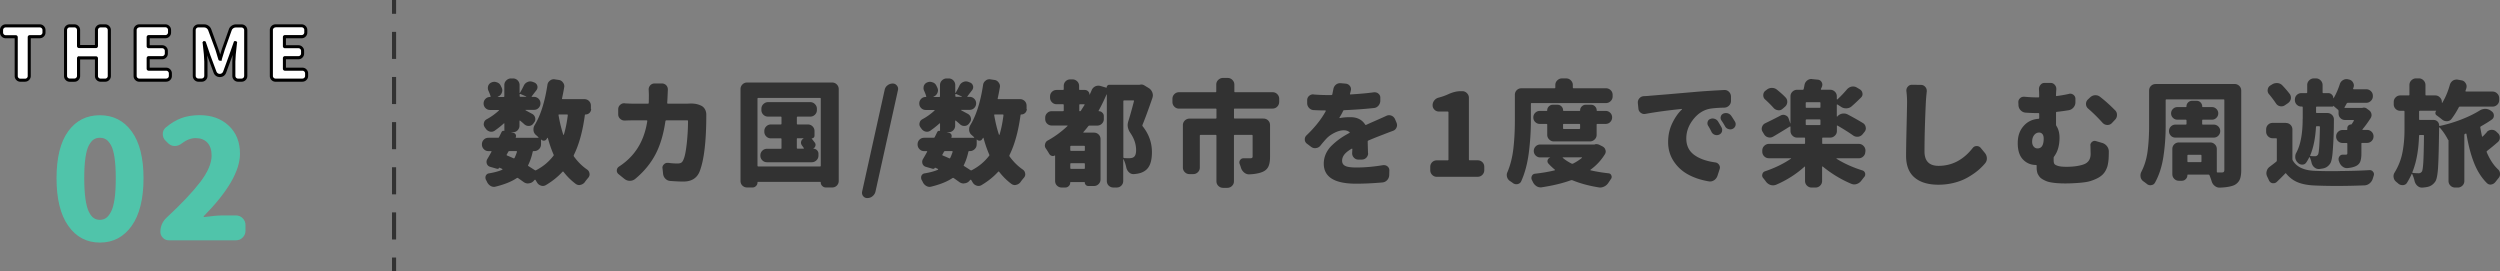 <svg id="_レイヤー_2" xmlns="http://www.w3.org/2000/svg" viewBox="0 0 608.09 66"><rect x="0" y="0" width="608.09" height="66" fill="#808080" stroke="none"/><defs><style>.cls-1{fill:#fff}.cls-2{fill:#323232}</style></defs><g id="svg"><g><g><path class="cls-2" d="M143.79 26.5c0 .36-.13.68-.38.94-.26.26-.57.4-.96.4-.11 0-.17.05-.19.16-.53 3.94-1.42 7.17-2.68 9.71-.05.13-.05.25.03.36.93 1.29 2 2.35 3.2 3.17.33.24.52.55.57.93.02.07.03.15.03.22 0 .31-.11.59-.33.85-.29.33-.57.67-.82 1.04-.27.36-.63.59-1.07.68-.11.04-.22.05-.33.05-.29 0-.57-.1-.85-.3-1.09-.82-2.07-1.79-2.93-2.9-.07-.11-.16-.12-.27-.03-1.13 1.24-2.47 2.31-4.02 3.23a1.356 1.356 0 01-1.2.14c-.42-.13-.75-.39-.98-.79-.11-.18-.22-.36-.33-.55-.07-.11-.16-.12-.27-.03l-.3.33c-.33.31-.72.47-1.18.49-.02.02-.05.03-.08.03-.42 0-.79-.13-1.12-.38-.4-.29-.84-.6-1.31-.93a.286.286 0 00-.33 0c-1.28.86-3 1.55-5.17 2.08-.13.04-.26.05-.38.05-.29 0-.57-.08-.85-.25-.38-.24-.67-.57-.85-1.01-.07-.15-.16-.3-.25-.46-.09-.22-.13-.44-.11-.66.02-.22.1-.41.26-.59.15-.17.35-.28.59-.31 1.31-.22 2.39-.51 3.23-.88.04-.02.05-.05.05-.1s-.02-.08-.05-.1c-.04-.02-.13-.06-.29-.14-.16-.07-.28-.13-.37-.16-.04-.02-.06 0-.08.03-.13.22-.32.29-.57.22l-1.61-.46c-.4-.11-.67-.36-.82-.74a1.59 1.59 0 01-.08-.46c0-.22.05-.43.16-.63.38-.64.73-1.25 1.04-1.83.02-.04.02-.07 0-.11-.02-.04-.05-.05-.11-.05h-.6c-.46 0-.84-.16-1.15-.48-.31-.32-.46-.7-.46-1.13v-.03c0-.46.15-.84.46-1.15s.69-.46 1.15-.46h2.3c.13 0 .22-.06.27-.19.2-.38.39-.77.57-1.15.13-.29.35-.4.66-.33.04 0 .05-.02.05-.05v-1.72s-.02-.06-.05-.08c-.04-.02-.06 0-.08.03-.71.64-1.46 1.23-2.24 1.78-.26.16-.52.25-.79.25-.13 0-.26-.02-.38-.05-.42-.11-.76-.36-1.01-.74-.07-.09-.15-.19-.22-.3-.16-.24-.25-.48-.25-.74 0-.11.02-.22.05-.33.07-.38.29-.67.66-.88 1.08-.58 2.07-1.29 2.98-2.13.02-.02.02-.05.01-.08 0-.04-.03-.05-.07-.05h-2.08c-.44 0-.81-.15-1.12-.46-.31-.31-.46-.68-.46-1.12s.15-.81.45-1.12c.3-.31.67-.46 1.11-.46.05 0 .1-.02.12-.05.03-.04.03-.08.01-.14-.13-.42-.3-.87-.52-1.34-.09-.2-.14-.41-.14-.63 0-.18.03-.36.08-.55.15-.38.41-.66.79-.82.24-.11.47-.16.71-.16.18 0 .37.04.57.11.44.13.76.39.96.79.09.18.18.36.27.55.09.22.14.43.14.63s-.05.41-.14.63c-.18.42-.49.72-.93.9-.04.02-.05.04-.04.05 0 .02.02.03.04.03h1.37c.13 0 .19-.06.19-.19v-2.71c0-.44.16-.82.48-1.13s.7-.48 1.13-.48h.49c.46 0 .84.16 1.15.48.31.32.46.7.46 1.13v1.86s.02.05.05.05.05 0 .05-.03c.31-.53.62-1.11.93-1.75.2-.42.51-.71.93-.88.2-.09.41-.14.63-.14.2 0 .4.04.6.11l.41.16c.36.15.6.41.71.79.04.11.05.22.05.33 0 .26-.08.5-.25.74-.57.73-.95 1.23-1.15 1.5-.04.02-.05.05-.03.08.02.04.05.05.08.05h.49c.44 0 .81.16 1.12.46.31.31.46.68.46 1.12s-.16.81-.46 1.12-.68.46-1.12.46h-2.02s-.03.01-.04.04c0 .03 0 .05.01.07.58.31 1.14.61 1.67.9.36.22.59.54.68.96.02.11.03.21.03.3 0 .31-.11.59-.33.85l-.16.22c-.26.35-.6.54-1.04.57h-.14c-.36 0-.69-.13-.98-.38-.29-.27-.64-.57-1.04-.9a.142.142 0 00-.11-.01c-.04 0-.05.04-.05.1v1.12c0 .44-.16.82-.46 1.13-.31.32-.69.48-1.15.48h-.41s-.03 0-.03.01c0 0 0 .01.03.01l.57.14c.25.05.43.19.53.41.1.22.1.44.01.66-.04.07-.02.11.05.11h5.41s.06-.02.08-.05c.02-.04 0-.06-.03-.08-.2-.2-.41-.39-.63-.57-.33-.29-.52-.67-.57-1.12v-.25c0-.35.09-.67.27-.98 1.44-2.35 2.48-5.61 3.12-9.79.05-.44.26-.79.63-1.07.27-.22.58-.33.93-.33.07 0 .15 0 .25.03l.93.14c.44.05.78.26 1.04.63.22.27.33.57.33.9 0 .09 0 .18-.03.27-.16.97-.34 1.86-.52 2.68-.04.13.02.19.16.19h5.25c.46 0 .84.16 1.15.46.31.31.46.69.46 1.15v.79zm-19.85 10.25c-.15 0-.25.05-.3.16l-.38.68c-.05.11-.02.19.11.25.46.18.97.4 1.53.66.11.05.2.02.27-.11.22-.46.41-.94.57-1.45.02-.05 0-.1-.03-.14-.04-.04-.08-.05-.14-.05h-1.64zm2.65-13.89s-.08-.01-.12.01c-.05.03-.07.06-.07.1v.38c0 .13.07.19.22.19h1.34s.05 0 .05-.03 0-.04-.03-.05l-1.39-.6zm5 12.28c0 .44-.16.82-.48 1.13s-.7.48-1.13.48h-.16c-.15 0-.23.06-.25.19-.26 1.19-.62 2.25-1.09 3.2-.07.13-.05.22.08.27.38.24.89.57 1.53.98.11.07.22.07.33 0 1.66-.86 3.05-2.01 4.18-3.47.09-.09.11-.2.05-.33-.53-1.2-.99-2.54-1.39-4.02 0-.04-.02-.05-.05-.05s-.06 0-.08.03c-.07.11-.15.22-.22.33a.71.71 0 01-.57.33.792.792 0 01-.66-.25c-.02-.02-.04-.02-.05-.01-.02 0-.03.03-.03.07v1.12zm6.51-7.11c.02-.13-.05-.19-.19-.19h-1.89c-.13 0-.18.06-.16.19.29 1.7.67 3.27 1.15 4.73.02.04.04.05.07.05s.05-.02.07-.05c.42-1.39.74-2.96.96-4.73zm29.43-2.82c.18-.02.36-.03.55-.03.93 0 1.75.17 2.46.52.42.2.74.51.96.93.2.38.3.8.3 1.26 0 6.49-.55 11.11-1.64 13.86-.66 1.6-1.97 2.41-3.94 2.41-.91 0-1.95-.05-3.12-.14-.47-.02-.88-.19-1.22-.52-.34-.33-.53-.73-.59-1.2l-.14-1.34a.393.393 0 01-.03-.14c0-.33.13-.61.38-.85.24-.24.52-.36.85-.36h.19c.84.11 1.58.16 2.21.16.46 0 .79-.08 1-.23.21-.15.39-.42.53-.81.31-.69.56-1.98.77-3.87.2-1.89.3-3.68.3-5.37 0-.15-.06-.22-.19-.22h-5.06c-.13 0-.21.07-.25.22-.46 3.19-1.27 5.9-2.45 8.12-1.18 2.22-2.83 4.21-4.96 5.96-.36.27-.77.41-1.23.41h-.03c-.47 0-.9-.16-1.29-.46l-1.42-1.15c-.29-.24-.44-.52-.44-.85 0-.44.18-.77.55-1.01 1.08-.71 2-1.47 2.76-2.27 2.19-2.26 3.55-5.18 4.1-8.75.02-.15-.05-.22-.19-.22h-2.95c-.77 0-1.54.02-2.32.05h-.08c-.4 0-.76-.15-1.07-.44-.31-.29-.46-.66-.46-1.09v-1.18c0-.44.15-.8.46-1.09.29-.27.63-.41 1.01-.41.04 0 .07 0 .11.03.89.05 1.68.08 2.35.08h3.28c.15 0 .22-.07.22-.22.02-.44.03-1.1.03-2l-.05-1.26c0-.36.13-.69.38-.98.29-.31.65-.46 1.07-.46h1.75c.44 0 .8.16 1.09.46.25.29.38.63.38 1.01l-.05 1.15c-.04.95-.07 1.64-.11 2.08 0 .15.06.22.19.22h4.29c.22 0 .46 0 .74-.03zm12.59-3.53c0-.44.15-.82.46-1.13.31-.32.69-.48 1.15-.48h20.67c.46 0 .84.16 1.15.48.31.32.46.7.46 1.13v22.31c0 .46-.16.84-.46 1.15-.31.31-.69.46-1.15.46h-1.53c-.33 0-.62-.12-.86-.36a1.13 1.13 0 01-.37-.85c0-.11-.05-.16-.14-.16h-15.09c-.11 0-.16.05-.16.16 0 .33-.12.61-.36.85s-.52.36-.85.36h-1.31c-.46 0-.84-.16-1.15-.46s-.46-.69-.46-1.15V21.68zm4.13 18.59c0 .15.07.22.22.22h14.98c.13 0 .19-.07.19-.22V24.01c0-.13-.06-.19-.19-.19h-14.98c-.15 0-.22.06-.22.19v16.27zm13.56-4.16s-.02 0-.01.03c0 .02.02.03.04.03.35 0 .64.12.88.36s.36.53.36.88v.44c0 .44-.16.82-.48 1.13s-.7.48-1.13.48h-10.91c-.46 0-.84-.16-1.15-.48-.31-.32-.46-.7-.46-1.13v-.05c0-.44.15-.82.46-1.13.31-.32.69-.48 1.15-.48h3.34c.13 0 .19-.06.19-.19v-2.16c0-.13-.06-.19-.19-.19h-2.38c-.46 0-.84-.16-1.15-.48-.31-.32-.46-.7-.46-1.13v-.16c0-.44.15-.82.46-1.13.31-.32.69-.48 1.15-.48h2.38c.13 0 .19-.06.19-.19v-1.5c0-.15-.06-.22-.19-.22h-3.09c-.44 0-.82-.15-1.13-.46-.32-.31-.48-.69-.48-1.15v-.3c0-.44.16-.82.48-1.13s.7-.48 1.13-.48h10.28c.44 0 .82.16 1.13.48.32.32.48.7.48 1.13v.3c0 .46-.16.84-.48 1.15-.32.31-.7.46-1.13.46h-3.04c-.15 0-.22.07-.22.22v1.5c0 .13.07.19.22.19h2.46c.46 0 .84.16 1.15.48.31.32.46.7.46 1.13v1.09c0 .2-.06.36-.19.49s-.28.19-.46.19c-.02 0-.03 0-.04.03 0 .02 0 .03.01.03.29.38.54.7.74.96.18.24.24.5.16.79-.07.29-.25.52-.52.68zm-3.77-2.49c-.15 0-.22.06-.22.19v2.16c0 .13.07.19.22.19h1.37c.05 0 .09-.02.11-.05.02-.04.02-.07 0-.11-.15-.2-.29-.4-.44-.6-.16-.22-.25-.45-.25-.68 0-.09 0-.18.03-.27.07-.33.26-.57.57-.74.02-.02.02-.05 0-.08h-1.39zm16.91 14.56c-.4 0-.74-.16-1.01-.49-.18-.24-.27-.5-.27-.79 0-.09 0-.19.03-.3l5.47-24.69c.09-.47.32-.86.7-1.15.37-.29.8-.44 1.27-.44.42 0 .76.16 1.01.49.2.24.3.5.3.79 0 .09 0 .19-.03.3l-5.47 24.69c-.11.46-.35.83-.71 1.13-.36.3-.78.45-1.26.45h-.03zm38.81-21.68c0 .36-.13.68-.38.94-.26.26-.57.4-.96.4-.11 0-.17.05-.19.16-.53 3.94-1.42 7.17-2.68 9.71-.05.13-.05.25.03.36.93 1.29 2 2.35 3.2 3.17.33.24.52.55.57.93.02.07.03.15.03.22 0 .31-.11.59-.33.85-.29.33-.57.67-.82 1.04-.27.36-.63.59-1.07.68-.11.04-.22.05-.33.05-.29 0-.57-.1-.85-.3-1.09-.82-2.07-1.79-2.93-2.9-.07-.11-.16-.12-.27-.03-1.13 1.24-2.47 2.31-4.02 3.23a1.356 1.356 0 01-1.2.14c-.42-.13-.75-.39-.98-.79-.11-.18-.22-.36-.33-.55-.07-.11-.16-.12-.27-.03l-.3.33c-.33.31-.72.47-1.18.49-.02.02-.05.03-.08.03-.42 0-.79-.13-1.12-.38-.4-.29-.84-.6-1.31-.93a.286.286 0 00-.33 0c-1.28.86-3 1.55-5.17 2.08-.13.04-.26.05-.38.05-.29 0-.57-.08-.85-.25-.38-.24-.67-.57-.85-1.01-.07-.15-.16-.3-.25-.46-.09-.22-.13-.44-.11-.66.02-.22.1-.41.26-.59.15-.17.35-.28.59-.31 1.31-.22 2.39-.51 3.23-.88.04-.02.05-.05.05-.1s-.02-.08-.05-.1c-.04-.02-.13-.06-.29-.14-.16-.07-.28-.13-.37-.16-.04-.02-.06 0-.08.03-.13.22-.32.29-.57.22l-1.61-.46c-.4-.11-.67-.36-.82-.74a1.59 1.59 0 01-.08-.46c0-.22.05-.43.16-.63.38-.64.73-1.25 1.04-1.83.02-.04.02-.07 0-.11-.02-.04-.05-.05-.11-.05h-.6c-.46 0-.84-.16-1.15-.48-.31-.32-.46-.7-.46-1.13v-.03c0-.46.15-.84.46-1.15s.69-.46 1.15-.46h2.3c.13 0 .22-.06.27-.19.2-.38.39-.77.57-1.15.13-.29.35-.4.66-.33.04 0 .05-.02.05-.05v-1.72s-.02-.06-.05-.08c-.04-.02-.06 0-.08.03-.71.64-1.46 1.23-2.24 1.78-.26.16-.52.25-.79.25-.13 0-.26-.02-.38-.05-.42-.11-.76-.36-1.01-.74-.07-.09-.15-.19-.22-.3-.16-.24-.25-.48-.25-.74 0-.11.02-.22.05-.33.07-.38.29-.67.66-.88 1.08-.58 2.07-1.29 2.98-2.13.02-.02.02-.05.01-.08 0-.04-.03-.05-.07-.05h-2.08c-.44 0-.81-.15-1.12-.46-.31-.31-.46-.68-.46-1.12s.15-.81.45-1.12c.3-.31.67-.46 1.11-.46.05 0 .1-.02.12-.05.03-.04.03-.08.01-.14-.13-.42-.3-.87-.52-1.34-.09-.2-.14-.41-.14-.63 0-.18.03-.36.08-.55.15-.38.41-.66.79-.82.24-.11.47-.16.71-.16.18 0 .37.04.57.11.44.13.76.39.96.79.09.18.18.36.27.55.09.22.14.43.14.63s-.05.41-.14.63c-.18.42-.49.72-.93.9-.04.02-.05.04-.04.05 0 .02.02.03.04.03h1.37c.13 0 .19-.06.19-.19v-2.71c0-.44.16-.82.48-1.13s.7-.48 1.13-.48h.49c.46 0 .84.16 1.15.48.31.32.46.7.46 1.13v1.86s.02.05.05.05.05 0 .05-.03c.31-.53.62-1.11.93-1.75.2-.42.51-.71.93-.88.2-.09.41-.14.63-.14.2 0 .4.04.6.11l.41.16c.36.15.6.41.71.79.04.11.05.22.05.33 0 .26-.08.5-.25.74-.57.73-.95 1.23-1.15 1.5-.04.02-.05.05-.03.08.02.04.05.05.08.05h.49c.44 0 .81.16 1.12.46.31.31.46.68.46 1.12s-.16.81-.46 1.12-.68.46-1.12.46h-2.02s-.03.01-.04.04c0 .03 0 .05.01.07.58.31 1.14.61 1.67.9.36.22.59.54.68.96.02.11.03.21.03.3 0 .31-.11.59-.33.85l-.16.22c-.26.35-.6.54-1.04.57h-.14c-.36 0-.69-.13-.98-.38-.29-.27-.64-.57-1.04-.9a.142.142 0 00-.11-.01c-.04 0-.05.04-.05.1v1.12c0 .44-.16.82-.46 1.13-.31.32-.69.48-1.15.48h-.41s-.03 0-.03.01c0 0 0 .01.03.01l.57.14c.25.05.43.19.53.41.1.22.1.44.01.66-.04.07-.02.11.05.11h5.41s.06-.02.08-.05c.02-.04 0-.06-.03-.08-.2-.2-.41-.39-.63-.57-.33-.29-.52-.67-.57-1.12v-.25c0-.35.09-.67.27-.98 1.44-2.35 2.48-5.61 3.12-9.79.05-.44.26-.79.63-1.07.27-.22.58-.33.93-.33.07 0 .15 0 .25.03l.93.14c.44.05.78.26 1.04.63.22.27.33.57.33.9 0 .09 0 .18-.03.27-.16.97-.34 1.86-.52 2.68-.04.13.02.19.16.19h5.25c.46 0 .84.16 1.15.46.31.31.46.69.46 1.15v.79zm-19.85 10.25c-.15 0-.25.05-.3.16l-.38.68c-.05.11-.02.19.11.25.46.18.97.4 1.53.66.11.05.2.02.27-.11.22-.46.41-.94.57-1.45.02-.05 0-.1-.03-.14-.04-.04-.08-.05-.14-.05h-1.64zm2.65-13.89s-.08-.01-.12.01c-.05.03-.07.06-.07.1v.38c0 .13.07.19.22.19h1.34s.05 0 .05-.03 0-.04-.03-.05l-1.39-.6zm5 12.28c0 .44-.16.82-.48 1.13s-.7.48-1.13.48h-.16c-.15 0-.23.06-.25.19-.26 1.19-.62 2.25-1.09 3.2-.07.13-.05.22.08.27.38.24.89.57 1.53.98.11.07.22.07.33 0 1.66-.86 3.05-2.01 4.18-3.47.09-.09.11-.2.05-.33-.53-1.2-.99-2.54-1.39-4.02 0-.04-.02-.05-.05-.05s-.06 0-.08.03c-.07.11-.15.22-.22.33a.71.71 0 01-.57.33.792.792 0 01-.66-.25c-.02-.02-.04-.02-.05-.01-.02 0-.03.03-.03.07v1.12zm6.51-7.11c.02-.13-.05-.19-.19-.19h-1.89c-.13 0-.18.06-.16.19.29 1.7.67 3.27 1.15 4.73.02.04.04.05.07.05s.05-.02.07-.05c.42-1.39.74-2.96.96-4.73zm33.26-7.44c.11-.02.21-.03.3-.03.24 0 .46.06.68.19l1.12.68c.4.26.68.6.85 1.04.09.24.14.47.14.71 0 .2-.04.41-.11.63-.88 2.57-1.68 4.76-2.41 6.56-.05.13-.04.25.05.36 1.49 1.88 2.24 3.96 2.24 6.26s-.55 3.75-1.64 4.51c-.55.4-1.23.66-2.05.77-.22.04-.46.06-.71.08h-.11c-.4 0-.76-.15-1.07-.44-.33-.31-.55-.7-.66-1.18-.16-.75-.38-1.4-.66-1.97 0-.02-.01-.03-.04-.03s-.04.02-.04.05V44c0 .46-.16.84-.46 1.15-.31.31-.69.46-1.15.46h-.77c-.46 0-.84-.16-1.15-.46s-.46-.69-.46-1.15V23s-.01-.03-.04-.03-.04 0-.04.03c-.64 1.48-1.28 2.78-1.91 3.91-.02.04-.02.07 0 .1s.04.04.05.04c.33 0 .61.12.85.36s.36.52.36.85v.68c0 .46-.16.84-.48 1.15-.32.31-.7.46-1.13.46h-1.86c-.13 0-.24.05-.33.16-.33.44-.71.9-1.15 1.39-.04.04-.05.07-.03.11.02.04.05.05.08.05h2.49c.46 0 .84.16 1.15.46.31.31.46.69.46 1.15v9.76c0 .44-.16.82-.46 1.13-.31.32-.69.48-1.15.48h-1.37c-.24 0-.44-.08-.6-.25s-.25-.36-.25-.6c0-.07-.04-.11-.11-.11h-3.28c-.11 0-.16.05-.16.16 0 .33-.12.61-.36.83-.24.23-.52.34-.85.34h-.85c-.46 0-.84-.16-1.15-.46s-.46-.69-.46-1.15v-6.12c0-.07-.04-.09-.11-.05a.82.82 0 01-.7.08c-.25-.07-.44-.22-.59-.44-.24-.42-.51-.86-.82-1.31-.18-.24-.27-.49-.27-.77 0-.11.02-.22.05-.33.09-.42.32-.72.68-.9 1.71-.95 3.3-2.11 4.76-3.5.04-.02.05-.05.03-.08a.082.082 0 00-.08-.05h-3.75c-.46 0-.84-.15-1.15-.46-.31-.31-.46-.69-.46-1.15v-.27c0-.44.15-.82.46-1.13.31-.32.69-.48 1.15-.48h2.68c.15 0 .22-.06.22-.19v-1.31c0-.13-.07-.19-.22-.19h-1.5c-.46 0-.84-.16-1.15-.48-.31-.32-.46-.7-.46-1.13v-.25c0-.46.15-.84.46-1.15s.69-.46 1.15-.46h1.5c.15 0 .22-.07.22-.22v-.74c0-.46.15-.84.46-1.15s.69-.46 1.15-.46h.52c.44 0 .82.16 1.13.46.32.31.48.69.48 1.15v.74c0 .15.06.22.19.22h1.18c.33 0 .6.11.82.33s.33.49.33.82c.04.02.05.02.05 0 .16-.35.32-.69.46-1.04.16-.42.45-.74.85-.96.25-.13.52-.19.79-.19.15 0 .3.02.46.05l1.5.44c.05 0 .08-.03.08-.08 0-.16.06-.31.18-.44s.27-.19.45-.19h7.33c.05 0 .1 0 .14-.03zM263.69 36.7c.13 0 .19-.07.19-.22v-.82c0-.13-.06-.19-.19-.19h-3.14c-.15 0-.22.06-.22.19v.82c0 .15.07.22.22.22h3.14zm-3.36 4.18c0 .13.07.19.22.19h3.14c.13 0 .19-.06.19-.19v-.96c0-.15-.06-.22-.19-.22h-3.14c-.15 0-.22.07-.22.22v.96zm2.19-13.97c0 .09.05.14.15.14s.18-.04.23-.11c.38-.6.68-1.08.9-1.42.02-.04.02-.07 0-.11a.082.082 0 00-.08-.05h-1.01c-.13 0-.19.06-.19.19v1.37zm10.94-2.49c-.15 0-.22.07-.22.22v13.59c0 .13.07.2.22.22.29.02.67.03 1.15.03s.83-.07 1.07-.22c.44-.24.66-.82.66-1.75 0-1.42-.46-2.81-1.39-4.16-.44-.64-.66-1.28-.66-1.91 0-.29.05-.58.14-.88.44-1.4.9-3.05 1.39-4.95.02-.04.01-.08-.01-.12a.13.13 0 00-.12-.07h-2.21zm37.68.38c0 .44-.16.82-.46 1.13-.31.32-.69.48-1.15.48h-9.19c-.13 0-.19.06-.19.19v2.02c0 .15.06.22.19.22h6.97c.46 0 .84.16 1.15.46.31.31.46.69.46 1.15v7.68c0 .97-.12 1.74-.37 2.31s-.68 1.01-1.3 1.3c-.31.15-.65.26-1.03.36-.37.09-.75.16-1.12.21-.37.05-.79.08-1.24.1h-.08c-.42 0-.8-.15-1.15-.44-.36-.29-.62-.67-.77-1.12-.09-.31-.2-.63-.33-.96-.05-.13-.08-.25-.08-.38 0-.2.06-.39.19-.57.2-.29.47-.44.82-.44h1.59c.24 0 .4-.03.49-.1.09-.06.14-.18.14-.34v-5.03c0-.15-.07-.22-.22-.22h-4.13c-.13 0-.19.07-.19.22v11.05c0 .46-.16.84-.48 1.15-.32.31-.7.46-1.13.46h-1.04c-.44 0-.82-.16-1.13-.46-.32-.31-.48-.69-.48-1.15V33.03c0-.15-.06-.22-.19-.22h-3.66c-.13 0-.19.07-.19.22v7.71c0 .46-.16.84-.48 1.15-.32.31-.7.46-1.13.46h-.9c-.44 0-.82-.15-1.13-.46-.32-.31-.48-.69-.48-1.15V30.46c0-.46.16-.84.48-1.15.32-.31.7-.46 1.13-.46h6.37c.13 0 .19-.07.19-.22v-2.02c0-.13-.06-.19-.19-.19h-8.91c-.46 0-.84-.16-1.15-.48-.31-.32-.46-.7-.46-1.13v-.77c0-.44.15-.82.46-1.13.31-.32.69-.48 1.15-.48h8.86c.13 0 .19-.06.19-.19v-1.67c0-.44.16-.82.48-1.13s.7-.48 1.13-.48h1.18c.44 0 .82.16 1.13.48.32.32.48.7.48 1.13v1.67c0 .13.06.19.19.19h9.11c.46 0 .84.16 1.15.48.31.32.46.7.46 1.13v.77zm21.64 12.47c0 .42-.15.78-.44 1.09-.31.31-.69.46-1.15.46h-.77c-.44 0-.8-.15-1.09-.46-.29-.29-.44-.65-.44-1.07v-.08c.02-.31.04-.63.05-.96 0-.04-.02-.06-.05-.08a.108.108 0 00-.11 0c-.82.47-1.41.94-1.78 1.41-.36.46-.55.97-.55 1.52 0 .58.25 1 .77 1.26.51.26 1.41.38 2.71.38 2.06 0 4.22-.19 6.48-.57h.25c.31 0 .58.1.82.3.33.27.48.61.46 1.01l-.03 1.12c-.02.47-.19.88-.51 1.22-.32.34-.71.52-1.16.56-2.28.2-4.41.3-6.4.3-5.23 0-7.85-1.62-7.85-4.87 0-.84.17-1.64.52-2.41.35-.77.84-1.45 1.48-2.06.64-.61 1.29-1.15 1.94-1.61s1.41-.92 2.27-1.38c.13-.05.14-.13.03-.22-.36-.29-.82-.44-1.37-.44-.67 0-1.39.19-2.16.56-.77.37-1.4.81-1.91 1.3-.47.49-1.01 1.11-1.61 1.86-.27.35-.63.55-1.07.6-.07.02-.16.03-.25.03-.35 0-.67-.11-.96-.33l-.98-.74c-.35-.25-.53-.59-.55-1.01v-.08c0-.38.15-.71.44-.98 2.02-1.93 3.57-3.88 4.65-5.85.02-.04.02-.08 0-.12-.02-.05-.05-.07-.11-.07-.91 0-1.85-.03-2.82-.08-.44-.02-.81-.2-1.12-.53-.31-.34-.46-.73-.46-1.19v-.66c0-.44.15-.79.46-1.07.29-.25.62-.38.98-.38.04 0 .08 0 .14.03 1.15.09 2.28.14 3.39.14h.88c.15 0 .24-.06.27-.19.09-.42.17-.83.25-1.23.07-.44.27-.8.6-1.09.31-.25.66-.38 1.04-.38h.14l1.2.11c.44.04.78.23 1.04.57a1.246 1.246 0 01.22 1.13c-.05.26-.12.51-.19.77-.02.04-.01.08.01.12.03.05.07.06.12.04 2.19-.13 4.08-.3 5.69-.52h.19c.35 0 .65.11.9.33.33.27.48.62.46 1.04v.66c0 .47-.16.88-.46 1.23-.31.35-.69.54-1.15.57-2.26.24-4.64.41-7.14.52-.15 0-.25.06-.3.19-.27.58-.57 1.11-.88 1.59-.02.04-.01.07.01.1s.06.04.1.04c.69-.15 1.54-.22 2.54-.22 1.62 0 2.82.59 3.58 1.78.07.11.17.14.3.08.38-.18.88-.41 1.5-.68.62-.27 1.05-.46 1.29-.57.67-.29 1.37-.6 2.08-.93.22-.11.44-.16.66-.16.18 0 .37.04.57.11.4.16.69.45.88.85l.38.9c.07.18.11.37.11.57s-.05.4-.14.6c-.18.38-.47.65-.88.79-.75.27-1.5.56-2.24.85-1.22.46-2.45.95-3.69 1.48-.13.05-.19.16-.19.3l.08 2.84zm16.72 5.74c-.46 0-.84-.16-1.15-.48-.31-.32-.46-.7-.46-1.13v-.79c0-.46.15-.84.46-1.15s.69-.46 1.15-.46h2.6c.15 0 .22-.07.22-.22V27.35c0-.15-.07-.22-.22-.22h-2.08c-.44 0-.81-.15-1.11-.45s-.45-.66-.45-1.08.14-.83.42-1.18c.28-.35.64-.57 1.08-.68.82-.22 1.57-.48 2.24-.79 1.11-.51 2.12-.77 3.04-.77h.44c.44 0 .82.16 1.13.48.32.32.48.7.48 1.13v14.98c0 .15.06.22.19.22h1.94c.46 0 .84.16 1.15.46.31.31.46.69.46 1.15v.79c0 .44-.16.82-.46 1.13-.31.32-.69.48-1.15.48h-9.93zm23.06-17.94c-.13 0-.19.06-.19.19v3.96c0 2.68-.17 5.33-.51 7.96-.34 2.62-.95 4.93-1.85 6.92-.16.36-.46.59-.88.68a1.388 1.388 0 01-1.12-.24c-.22-.16-.44-.32-.66-.46-.38-.24-.64-.57-.77-.98-.05-.18-.08-.36-.08-.52 0-.25.05-.49.16-.71.73-1.73 1.21-3.65 1.45-5.76s.36-4.4.36-6.88v-6.15c0-.46.15-.84.46-1.15s.69-.46 1.15-.46h8.01c.15 0 .22-.07.22-.22v-.57c0-.44.16-.82.48-1.13s.7-.48 1.13-.48h1.04c.44 0 .82.16 1.13.48.32.32.48.7.48 1.13v.57c0 .15.06.22.19.22h7.88c.44 0 .82.16 1.13.46.32.31.48.69.48 1.15v.38c0 .44-.16.82-.48 1.13s-.7.48-1.13.48h-18.1zm15.34 10.04c.13-.04.25-.05.38-.05.27 0 .54.06.79.19l.71.36c.36.18.6.46.71.82.05.15.08.28.08.41 0 .22-.06.44-.19.66a13.06 13.06 0 01-3.5 3.77c-.04.02-.05.05-.04.1 0 .05.04.07.1.07 1.37.31 2.81.55 4.32.71.33.04.56.21.68.52.05.13.08.25.08.36 0 .18-.06.36-.19.52-.18.27-.37.56-.57.85-.26.42-.6.74-1.04.96-.33.16-.66.25-.98.25-.13 0-.25 0-.36-.03-2.39-.38-4.51-.96-6.37-1.72a.628.628 0 00-.38-.03c-1.99.73-4.35 1.3-7.08 1.72-.09.02-.19.03-.3.03-.35 0-.67-.09-.98-.27-.4-.26-.7-.59-.9-1.01l-.26-.52c-.08-.16-.12-.33-.12-.49s.04-.33.11-.49c.16-.33.43-.51.79-.55 1.79-.2 3.37-.47 4.76-.82.04 0 .06-.02.07-.07 0-.05 0-.08-.04-.1-.55-.46-1.06-.94-1.53-1.45-.16-.18-.25-.37-.25-.57 0-.09 0-.18.03-.27.09-.31.29-.52.6-.63.02 0 .02-.02 0-.05h-2.38c-.44 0-.81-.15-1.12-.46-.31-.31-.46-.68-.46-1.11s.15-.8.46-1.11.68-.46 1.12-.46h13.26zm.46-2.32c0 .44-.16.82-.48 1.13s-.7.48-1.13.48h-8.8c-.44 0-.82-.16-1.13-.48-.32-.32-.48-.7-.48-1.13v-2.46c0-.13-.06-.19-.19-.19h-1.61c-.44 0-.81-.15-1.12-.46-.31-.31-.46-.68-.46-1.12s.15-.81.46-1.12.68-.46 1.12-.46h1.64c.11 0 .16-.05.16-.16 0-.36.13-.68.4-.94s.58-.4.94-.4h1.15c.38 0 .71.13.97.4.26.26.4.58.4.94 0 .11.05.16.16.16h3.83c.11 0 .16-.05.16-.16 0-.36.13-.68.4-.94s.58-.4.94-.4h1.34c.36 0 .68.13.94.4.26.26.4.58.4.94 0 .11.05.16.16.16h2.02c.44 0 .81.16 1.12.46.31.31.46.68.46 1.12s-.16.81-.46 1.12-.68.46-1.12.46h-2c-.13 0-.19.06-.19.19v2.46zm-3.58 5.61s.02-.05.01-.08c0-.04-.03-.05-.07-.05h-4.54s-.06.02-.08.05c-.02.04 0 .06.03.08.56.49 1.28.96 2.13 1.39.13.05.25.05.36 0 .77-.38 1.49-.85 2.16-1.39zm-.44-8.07c0-.13-.06-.19-.19-.19h-3.77c-.13 0-.19.06-.19.19v.85c0 .13.06.19.19.19h3.77c.13 0 .19-.06.19-.19v-.85zm15.9-2.63c-.11.02-.21.03-.3.03-.31 0-.59-.1-.85-.3-.35-.25-.54-.6-.57-1.04l-.14-1.34v-.16c0-.36.13-.69.38-.98.29-.33.66-.5 1.09-.52.56-.02.98-.05 1.23-.08.24-.02 1.77-.15 4.61-.38 2.83-.24 5.25-.45 7.26-.63 1.86-.15 4.01-.28 6.45-.41h.08c.42 0 .77.15 1.07.44.31.31.47.68.49 1.12v1.09c0 .44-.16.82-.46 1.13-.31.32-.69.49-1.15.51-1.64.04-2.87.14-3.69.3-1.51.33-2.82 1.2-3.92 2.62-1.1 1.42-1.65 2.94-1.65 4.57 0 1.71.63 3.04 1.89 3.98 1.26.94 2.97 1.55 5.14 1.85.4.05.71.25.93.57.15.22.22.45.22.68 0 .13-.03.26-.08.41l-.52 1.61a2.1 2.1 0 01-.82 1.07c-.31.2-.64.3-.98.3-.11 0-.22 0-.33-.03-1.86-.31-3.52-.86-4.98-1.65-1.46-.79-2.64-1.87-3.54-3.24s-1.35-2.92-1.35-4.65.34-3.21 1.01-4.61c.67-1.39 1.46-2.51 2.35-3.35.02-.02.02-.05 0-.08-.02-.04-.04-.05-.05-.03-3.54.36-6.47.77-8.8 1.2zm15.23 2.87c-.11-.2-.16-.4-.16-.6 0-.11.02-.22.05-.33.09-.33.29-.56.6-.68.2-.09.4-.14.6-.14.16 0 .33.03.49.08.36.11.65.33.85.66.29.47.57.96.85 1.45.09.18.14.37.14.57 0 .15-.02.29-.05.44-.13.35-.36.59-.71.74-.18.07-.36.11-.55.11-.16 0-.33-.03-.49-.08-.36-.15-.63-.38-.79-.71-.27-.56-.55-1.07-.82-1.5zm3.23-1.29c-.13-.2-.19-.41-.19-.63 0-.09.02-.19.05-.3.09-.33.29-.56.6-.71.2-.09.41-.14.63-.14.15 0 .29.02.44.05.36.11.66.32.88.63.31.46.6.91.88 1.37.13.22.19.43.19.63 0 .13-.02.26-.05.38-.11.35-.33.6-.66.77-.2.09-.4.14-.6.14-.16 0-.32-.03-.46-.08a1.35 1.35 0 01-.82-.68c-.27-.49-.57-.97-.88-1.42zm35.01 7.61c0 .46-.16.84-.48 1.15-.32.31-.7.46-1.13.46h-5.36s-.03.01-.04.04c0 .03 0 .05.01.07 1.82 1.15 3.92 2.1 6.29 2.84.35.11.56.34.66.68.02.09.03.19.03.3 0 .22-.08.43-.25.63-.24.29-.47.59-.71.9-.29.38-.66.65-1.09.79-.2.07-.4.11-.6.11-.24 0-.47-.05-.71-.14-2.48-1.04-4.8-2.44-6.97-4.21a.108.108 0 00-.11 0c-.04.02-.05.05-.05.08v3.42c0 .46-.16.84-.48 1.15-.32.31-.7.46-1.13.46h-.93c-.44 0-.82-.16-1.13-.46-.32-.31-.48-.69-.48-1.15v-3.42s-.02-.06-.05-.08c-.04-.02-.06 0-.08.03-2.02 1.82-4.33 3.29-6.92 4.4-.26.09-.5.14-.74.14-.2 0-.39-.03-.57-.08-.46-.15-.83-.41-1.12-.79-.22-.31-.45-.6-.68-.88a.966.966 0 01-.27-.66c0-.11.02-.21.05-.3.09-.36.31-.6.66-.71 2.37-.8 4.47-1.82 6.29-3.06.04-.02.05-.04.04-.07 0-.03-.03-.04-.07-.04h-5.33c-.44 0-.82-.15-1.13-.46-.32-.31-.48-.69-.48-1.15v-.27c0-.44.16-.82.48-1.13s.7-.48 1.13-.48h8.61c.13 0 .19-.06.19-.19v-1.15c0-.13-.06-.19-.19-.19h-1.75c-.44 0-.82-.16-1.13-.48-.32-.32-.48-.7-.48-1.13v-.98c0-.05-.02-.09-.05-.11a.108.108 0 00-.11 0c-1.4.88-2.75 1.7-4.05 2.46-.26.15-.52.22-.79.22-.15 0-.29-.02-.44-.05-.42-.11-.75-.36-.98-.74l-.36-.6c-.15-.24-.22-.48-.22-.74 0-.15.03-.29.08-.44.13-.4.38-.7.77-.9.97-.46 2.22-1.08 3.77-1.89a1.31 1.31 0 011.15-.05c.4.15.67.42.79.82l.38 1.12s0 .03.03.03.03-.02.03-.05v-6.51c0-.46.16-.84.48-1.15.32-.31.7-.46 1.13-.46h1.34c.15 0 .24-.07.27-.22.07-.33.14-.65.19-.96.09-.46.31-.82.66-1.09.31-.24.65-.36 1.01-.36.07 0 .14 0 .19.03l1.39.14c.4.04.7.23.9.57.13.2.19.41.19.63 0 .15-.03.3-.08.46-.09.22-.18.42-.27.6-.02.04-.01.08.01.12.03.05.07.07.12.07h2.13c.44 0 .82.16 1.13.46.32.31.48.69.48 1.15v.66c0 .05.02.09.05.1.04 0 .06 0 .08-.01.88-.82 1.66-1.64 2.35-2.46.31-.35.68-.56 1.12-.66.13-.02.25-.03.36-.03.33 0 .63.08.9.25l.74.44c.36.22.57.53.63.93.02.07.03.15.03.22 0 .33-.13.61-.38.85-.75.75-1.5 1.46-2.27 2.13-.35.31-.77.47-1.26.49h-.11c-.44 0-.84-.12-1.2-.36l-.88-.57s-.07-.02-.11 0c-.04.02-.05.05-.05.08v2.79s.01.06.04.07c.03 0 .06 0 .1-.01v-.03a1.999 1.999 0 011.59-.71c.31 0 .61.07.9.22 1.51.8 2.77 1.51 3.77 2.13.36.24.57.57.63 1.01.02.07.03.15.03.22 0 .35-.12.66-.36.93l-.46.57c-.29.33-.66.52-1.09.57h-.19c-.38 0-.72-.11-1.01-.33-1.06-.75-2.32-1.54-3.77-2.38a.108.108 0 00-.11 0c-.04.02-.05.05-.05.11v1.2c0 .44-.16.82-.48 1.13s-.7.48-1.13.48h-1.78c-.13 0-.19.06-.19.19v1.15c0 .13.06.19.19.19h8.72c.44 0 .82.16 1.13.48.32.32.48.7.48 1.13v.27zm-19.39-13.18c.27.29.41.63.41 1.01v.14c-.04.46-.23.83-.57 1.12l-.57.49c-.27.24-.58.36-.93.36-.07 0-.14 0-.19-.03a1.6 1.6 0 01-1.07-.55 26.38 26.38 0 00-2.05-2.05c-.31-.27-.46-.62-.46-1.04s.15-.77.46-1.04l.33-.25a2 2 0 011.26-.49h.05c.46 0 .86.14 1.2.41.82.66 1.53 1.29 2.13 1.91zm8.29 2.52c.13 0 .19-.07.19-.22v-.93c0-.15-.06-.22-.19-.22h-3.17c-.15 0-.22.07-.22.22v.93c0 .15.07.22.22.22h3.17zm-3.17 2.82c-.15 0-.22.07-.22.22v.96c0 .13.07.19.22.19h3.17c.13 0 .19-.06.19-.19v-.96c0-.15-.06-.22-.19-.22h-3.17zm24.26-6.85v-.19c0-.35.11-.65.33-.9.27-.33.61-.49 1.01-.49h.03l2.16.03c.44 0 .79.16 1.07.49.24.27.36.59.36.96v.16c-.11.98-.18 1.85-.22 2.6-.22 4.67-.33 8.66-.33 11.98 0 2.33 1.14 3.5 3.42 3.5 3.26 0 6.02-1.44 8.29-4.32.25-.33.58-.49.98-.49h.05c.36 0 .67.15.93.44l1.01 1.23c.33.4.49.85.49 1.34 0 .46-.15.86-.44 1.2-.57.67-1.2 1.3-1.91 1.87s-1.54 1.12-2.47 1.64c-.94.52-2.01.93-3.21 1.23s-2.45.45-3.75.45c-2.5 0-4.43-.58-5.81-1.75s-2.06-2.93-2.06-5.28c0-1.29.04-3.65.12-7.05.08-3.41.12-5.4.12-5.99 0-.91-.05-1.8-.16-2.65zm44.75 13.16c0-.33.13-.6.38-.82.2-.18.42-.27.66-.27.11 0 .22.02.33.05l1.56.46c.46.15.83.41 1.12.79.29.38.44.81.44 1.29 0 .66-.02 1.26-.05 1.8-.05.67-.15 1.25-.27 1.72-.13.47-.34.95-.64 1.42s-.73.89-1.3 1.26c-.57.36-1.29.68-2.16.96-.6.2-1.51.35-2.73.45-1.22.1-2.37.15-3.45.15-.77 0-1.46-.03-2.08-.08-.62-.05-1.16-.13-1.61-.22-.46-.09-.86-.22-1.22-.4-.36-.17-.64-.33-.86-.48-.22-.15-.41-.34-.57-.57s-.28-.44-.36-.6c-.07-.16-.13-.38-.18-.66-.05-.27-.07-.48-.07-.63v-.66c0-.13-.07-.19-.22-.19-1.24-.02-2.28-.47-3.12-1.35-.84-.88-1.26-2.2-1.26-3.95s.46-3.06 1.39-4.14c.93-1.08 2.14-1.68 3.64-1.79.13 0 .19-.07.19-.22v-.98c0-.13-.06-.19-.19-.19h-.14c-.91 0-1.91-.04-2.98-.11-.46-.04-.85-.22-1.18-.55s-.51-.72-.55-1.18l-.03-.71c-.04-.42.1-.77.41-1.07.25-.24.56-.36.93-.36h.14c1.18.11 2.17.16 2.95.16h.44c.13 0 .19-.06.19-.19 0-.67-.02-1.25-.05-1.72v-.14c0-.36.12-.69.36-.98.25-.33.59-.49 1.01-.49h1.45c.42 0 .77.16 1.04.49.24.27.36.59.36.96v.16c-.04.44-.06.91-.08 1.42 0 .13.06.18.19.16 1-.13 1.99-.3 2.95-.52.11-.04.22-.05.33-.05.27 0 .53.09.77.27.33.26.49.58.49.98v.82c0 .47-.15.89-.45 1.26-.3.36-.68.59-1.13.68-.86.15-1.84.28-2.95.41-.13 0-.19.07-.19.22v2.87c0 .13.04.25.11.36.49.75.74 1.7.74 2.84 0 1.86-.43 3.37-1.29 4.54-.09.11-.14.23-.14.36v.55c0 .38.05.67.16.88.11.2.4.37.88.52.47.15 1.17.22 2.08.22 1.57 0 2.9-.17 3.99-.52 1.26-.38 1.89-1.26 1.89-2.62l-.05-2.08zm-14.16-.88c0 .49.13.88.38 1.18.25.29.56.44.93.44 1 0 1.5-.8 1.5-2.41 0-.46-.1-.81-.3-1.07-.2-.25-.47-.38-.82-.38-.47 0-.88.21-1.2.62s-.49.95-.49 1.63zm20.18-7.66c.31.31.46.68.46 1.12 0 .47-.16.88-.49 1.2l-.77.82c-.29.29-.65.44-1.07.44h-.05c-.42-.02-.78-.18-1.09-.49-1.2-1.33-2.39-2.5-3.55-3.5-.35-.31-.52-.69-.52-1.15 0-.38.14-.72.41-1.01l.55-.52c.33-.33.73-.52 1.2-.57h.16c.4 0 .77.13 1.09.38 1.2.93 2.42 2.02 3.66 3.28zm29.07-6.39c.44 0 .82.16 1.13.46.32.31.48.69.48 1.15v19.33c0 1-.12 1.77-.36 2.31s-.65.97-1.23 1.3c-.77.38-1.98.6-3.64.66h-.05a1.8 1.8 0 01-1.18-.44c-.37-.29-.61-.67-.74-1.12-.16-.51-.34-.99-.52-1.45-.05-.11-.15-.16-.27-.16h-4.95c-.11 0-.16.05-.16.16 0 .36-.13.68-.4.94-.26.26-.58.4-.94.4H530c-.46 0-.84-.16-1.15-.48-.31-.32-.46-.7-.46-1.13v-6.1c0-.46.15-.84.46-1.15.31-.31.69-.46 1.15-.46h7.6c.44 0 .82.16 1.13.46.32.31.48.69.48 1.15v5.5c0 .13.06.19.19.19h1.01c.24 0 .4-.05.49-.14.09-.09.14-.25.14-.46V24.36c0-.13-.06-.19-.19-.19h-13.86c-.15 0-.22.06-.22.19v6.18c0 2.61-.18 5.13-.55 7.56-.37 2.43-1.05 4.54-2.05 6.33-.2.36-.51.56-.93.6-.05.02-.11.03-.16.03-.37 0-.68-.13-.96-.38-.26-.2-.51-.39-.77-.57-.37-.27-.59-.62-.68-1.04-.02-.15-.03-.28-.03-.41 0-.27.06-.55.19-.82.78-1.49 1.3-3.18 1.54-5.04.25-1.87.37-3.95.37-6.25v-8.5c0-.46.15-.84.46-1.15.31-.31.69-.46 1.15-.46h19.17zm-15.5 12.58c-.31-.31-.46-.68-.46-1.12s.15-.81.46-1.12c.31-.31.68-.46 1.12-.46h2.46c.15 0 .22-.06.22-.19v-.79c0-.15-.07-.22-.22-.22h-2c-.42 0-.78-.15-1.08-.45s-.45-.66-.45-1.08.15-.78.45-1.08.66-.45 1.08-.45h2.02c.13 0 .19-.05.19-.16 0-.38.13-.71.4-.97.26-.26.59-.4.97-.4h1.09c.38 0 .71.13.97.4.26.26.4.59.4.97 0 .11.05.16.16.16h2.21c.42 0 .78.15 1.08.45s.45.66.45 1.08-.15.78-.45 1.08-.66.45-1.08.45h-2.19c-.13 0-.19.07-.19.22v.79c0 .13.06.19.19.19h2.62c.44 0 .81.16 1.12.46.31.31.46.68.46 1.12s-.16.81-.46 1.12c-.31.31-.68.46-1.12.46h-9.32c-.44 0-.81-.15-1.12-.46zm7.22 6.43c.15 0 .22-.07.22-.22v-1.34c0-.15-.07-.22-.22-.22h-3.01c-.13 0-.19.07-.19.22v1.34c0 .15.06.22.19.22h3.01zm20.73-9.53c.46 0 .84.16 1.15.46.31.31.46.69.46 1.15v7.16c0 .15.04.27.11.38.91 1.55 2.68 2.38 5.3 2.49 1.13.05 2.54.08 4.24.08.64 0 1.31 0 2.02-.03 2.64-.02 5-.09 7.08-.22h.08c.33 0 .59.14.79.41.15.18.22.38.22.6 0 .13-.03.26-.08.38-.07.24-.15.47-.22.71-.15.46-.4.83-.77 1.13-.37.3-.78.46-1.23.48-2.39.09-4.61.14-6.67.14s-3.79-.04-5.47-.11c-1.64-.07-3-.33-4.09-.77-1.08-.44-2.03-1.15-2.83-2.13-.07-.11-.16-.11-.25 0-.58.62-1.26 1.29-2.02 2.02-.24.22-.5.33-.79.33h-.25c-.38-.07-.67-.29-.85-.66l-.46-.98c-.13-.27-.19-.55-.19-.82 0-.15.03-.31.08-.49.11-.44.36-.79.74-1.07.56-.42 1.08-.82 1.56-1.2.11-.09.16-.21.16-.36v-5.17c0-.13-.07-.19-.22-.19h-.77c-.46 0-.84-.16-1.15-.48-.31-.32-.46-.7-.46-1.13v-.52c0-.46.15-.84.46-1.15.31-.31.69-.46 1.15-.46h3.14zm.98-7.03c.18.27.27.57.27.88 0 .11 0 .22-.03.33-.11.44-.36.78-.74 1.04l-.77.52c-.26.15-.52.22-.79.22-.13 0-.26-.02-.38-.05-.4-.09-.72-.33-.96-.71-.46-.69-1.01-1.43-1.67-2.21-.22-.25-.33-.55-.33-.88 0-.07 0-.15.03-.25.05-.4.25-.72.6-.96l.49-.3c.33-.2.68-.3 1.07-.3h.25c.47.05.87.26 1.18.6.71.75 1.3 1.44 1.78 2.08zm3.14 6.02v-2.76c0-.15-.06-.22-.19-.22h-.11c-.46 0-.84-.15-1.15-.46-.31-.31-.46-.69-.46-1.15v-.05c0-.46.15-.84.46-1.15.31-.31.69-.46 1.15-.46h1.2c.13 0 .19-.07.19-.22v-1.75c0-.44.16-.82.48-1.13.32-.32.7-.48 1.13-.48h.52c.44 0 .82.16 1.13.48.32.32.48.7.48 1.13v1.75c0 .15.06.22.19.22h1.18c.35 0 .64.12.88.36s.36.52.36.85c0 .02 0 .03.03.04.02 0 .04 0 .05-.01.58-1 1.08-2.14 1.5-3.42.13-.42.38-.75.77-.98.27-.16.56-.25.85-.25.13 0 .25.02.38.05l.22.05c.44.09.77.33.98.71.15.24.22.48.22.74 0 .15-.03.3-.08.46-.04.09-.07.18-.11.27 0 .04.01.08.04.12.03.05.06.07.1.07h3.06c.44 0 .82.16 1.13.46.32.31.48.69.48 1.15v.08c0 .44-.16.82-.48 1.13-.32.32-.7.48-1.13.48h-4.46c-.13 0-.23.05-.3.16-.15.29-.32.59-.52.9-.02.04-.02.08 0 .12.02.05.05.07.11.07h4.1c.05 0 .11 0 .16-.03.11-.04.23-.05.36-.05.25 0 .49.08.71.25l.55.41c.29.22.47.51.55.88.02.09.03.18.03.27 0 .26-.07.5-.22.74-.67 1.04-1.33 1.94-1.97 2.71-.04.04-.05.07-.03.11.02.04.04.05.08.05h1.04c.44 0 .81.16 1.12.46.31.31.46.68.46 1.12s-.16.81-.46 1.12c-.31.31-.68.46-1.12.46h-1.18c-.13 0-.19.06-.19.19v2.38c0 .82-.09 1.46-.26 1.93-.17.46-.5.83-.97 1.08-.55.29-1.28.47-2.19.55h-.14c-.38 0-.74-.14-1.07-.41-.37-.29-.62-.67-.77-1.12-.04-.09-.07-.18-.11-.27a1.53 1.53 0 01-.05-.41c0-.2.06-.4.19-.6.2-.31.48-.46.85-.46h.66c.16 0 .28-.02.34-.07s.1-.13.1-.26v-2.32c0-.13-.07-.19-.22-.19h-.93c-.44 0-.81-.15-1.12-.46-.31-.31-.46-.68-.46-1.12s.15-.81.46-1.12c.31-.31.68-.46 1.12-.46h.98c.11 0 .16-.05.16-.14v-.3c0-.25.09-.47.26-.64.17-.17.38-.26.62-.26.09 0 .15-.03.19-.08.24-.36.41-.64.52-.82.02-.04.01-.08-.01-.12-.03-.05-.06-.07-.1-.07h-2c-.46 0-.84-.15-1.15-.46-.31-.31-.46-.69-.46-1.15v-.55a.45.45 0 00-.16-.36c-.29-.25-.66-.56-1.09-.93h-.03c0 .13-.07.19-.22.19h-3.75c-.15 0-.22.07-.22.22v1.12c0 .15.07.22.22.22h2.54c.44 0 .81.16 1.12.46.31.31.46.67.46 1.09 0 2.83-.1 5.45-.3 7.88-.11 1.5-.32 2.46-.63 2.9-.44.64-1.01 1.02-1.72 1.15-.26.05-.57.1-.93.14H564c-.4 0-.76-.14-1.07-.41-.35-.29-.57-.67-.68-1.15-.11-.47-.25-.89-.41-1.26-.02-.04-.05-.05-.08-.05s-.06.02-.08.05c-.22.44-.46.85-.71 1.23-.24.35-.57.52-.98.52s-.78-.15-1.07-.46c-.02-.04-.05-.06-.08-.08a1.92 1.92 0 01-.55-1.15v-.25c0-.35.09-.67.27-.98 1.02-1.9 1.53-4.63 1.53-8.2zm4.18 2.02c0-.15-.07-.22-.22-.22h-.52c-.15 0-.22.07-.22.22-.15 2.7-.61 4.98-1.39 6.84-.05.13-.02.19.11.19.29.04.65.05 1.07.05.29 0 .53-.14.71-.41.24-.38.39-2.61.46-6.67zm40.6 1.18c.29-.31.66-.48 1.09-.52h.14c.38 0 .72.13 1.01.38l.44.41c.33.29.49.66.49 1.09s-.16.8-.49 1.09c-.89.78-1.77 1.5-2.62 2.16-.11.09-.14.2-.08.33.73 1.73 1.63 3.11 2.71 4.13.35.31.52.7.52 1.18 0 .36-.12.68-.36.96-.26.31-.5.62-.74.93-.27.35-.61.56-1.01.63-.09.02-.16.03-.22.03-.33 0-.62-.13-.88-.38-1.29-1.29-2.33-2.92-3.1-4.88-.78-1.96-1.39-4.3-1.85-7.01-.02-.13-.09-.16-.22-.11l-.11.03c-.13.05-.19.16-.19.3v11.16c0 .46-.16.84-.48 1.15-.32.31-.7.46-1.13.46h-.63c-.44 0-.82-.16-1.13-.46-.32-.31-.48-.69-.48-1.15v-9.95s-.06.02-.08 0c-.6-1.17-1.29-2.19-2.08-3.06-.02-.02-.05-.02-.08-.01-.04 0-.05.03-.05.07-.05 4.65-.14 7.86-.25 9.64s-.33 2.92-.66 3.43c-.49.73-1.14 1.18-1.94 1.34-.33.07-.74.13-1.23.16h-.11c-.4 0-.77-.15-1.09-.44-.33-.29-.56-.67-.68-1.15-.07-.31-.16-.61-.26-.9-.1-.29-.21-.56-.31-.79-.02-.04-.05-.05-.08-.05s-.06.02-.08.05c-.33.73-.7 1.43-1.12 2.11-.22.35-.55.54-.98.57h-.11c-.38 0-.72-.12-1.01-.36-.16-.15-.34-.29-.52-.44a1.63 1.63 0 01-.63-1.07 1.587 1.587 0 01.24-1.2c.95-1.57 1.59-3.21 1.91-4.92.33-1.71.49-3.54.49-5.47v-4.4c0-.15-.06-.22-.19-.22h-.82c-.46 0-.84-.15-1.15-.46-.31-.31-.46-.69-.46-1.15v-.52c0-.44.15-.82.46-1.13.31-.32.69-.48 1.15-.48h2.02c.13 0 .19-.06.19-.19v-2.35c0-.44.16-.82.48-1.13.32-.32.7-.48 1.13-.48h.68c.44 0 .82.16 1.13.48.32.32.48.7.48 1.13v2.35c0 .13.06.19.19.19h2.19c.44 0 .82.16 1.13.48.32.32.48.7.48 1.13v.14s.01.06.04.07c.03 0 .05 0 .07-.04.77-1.28 1.38-2.73 1.83-4.35.13-.44.37-.78.74-1.04.29-.16.59-.25.9-.25.11 0 .22 0 .33.03l.88.16c.42.07.75.3.98.68.16.24.25.49.25.77 0 .13-.02.26-.05.41-.07.24-.15.46-.22.68-.02.05 0 .1.03.14.04.04.07.05.11.05h6.45c.44 0 .82.16 1.13.48.32.32.48.7.48 1.13v.44c0 .46-.16.84-.48 1.15-.32.31-.7.46-1.13.46h-7.93c-.13 0-.23.06-.3.19-.53 1.02-1.11 1.95-1.75 2.79-.26.35-.61.54-1.07.57h-.11c-.42 0-.78-.13-1.09-.38-.49-.4-.96-.76-1.39-1.07a.596.596 0 01-.27-.48.69.69 0 01.16-.53c.02-.02.02-.04.01-.05 0-.02-.02-.03-.04-.03h-3.88c-.15 0-.22.07-.22.22v1.83c0 .13.07.19.22.19h3.34a1.3 1.3 0 011.31 1.31c0 .11.05.16.16.14 1.68-.35 3.4-.86 5.17-1.54s3.29-1.43 4.57-2.23c.42-.25.87-.38 1.34-.38s.88.14 1.29.41l.3.22c.33.26.49.59.49 1.01 0 .38-.16.69-.46.93-.8.57-1.7 1.12-2.68 1.67-.13.07-.18.17-.16.3.16.95.3 1.65.41 2.11 0 .05.02.09.07.1.04 0 .09 0 .12-.04.36-.36.7-.72 1.01-1.07zm-15.29.96c0-.15-.06-.22-.19-.22h-.79c-.15 0-.22.07-.22.22-.11 3.48-.65 6.41-1.61 8.78-.05.13-.02.2.11.22.53.05 1 .08 1.42.08.33 0 .59-.15.79-.44.15-.27.25-1.03.33-2.28.07-1.25.13-3.37.16-6.36z"/></g><g><g><path class="cls-1" d="M4.97 19.51c-.29 0-.53-.1-.73-.3-.2-.2-.29-.44-.29-.72V9.05c0-.08-.05-.12-.14-.12H1.4c-.29 0-.53-.1-.73-.3-.2-.2-.29-.44-.29-.72v-.59c0-.28.1-.52.29-.72.2-.2.44-.3.73-.3h8.28c.28 0 .52.1.72.3.2.2.3.44.3.72v.59c0 .28-.1.52-.3.72-.2.2-.44.3-.72.3H7.24c-.08 0-.12.04-.12.12v9.43c0 .28-.1.52-.3.72s-.44.3-.72.3H4.97z"/><path d="M6.1 19.88H4.97c-.39 0-.73-.14-1-.42-.27-.27-.4-.6-.4-.98V9.31H1.4c-.39 0-.73-.14-1-.42-.27-.27-.4-.6-.4-.98v-.59c0-.38.13-.71.4-.98.27-.28.6-.42 1-.42h8.28c.38 0 .71.14.98.41.27.28.41.61.41.99v.59c0 .38-.14.71-.41.98-.28.27-.61.41-.99.41H7.48v9.18c0 .38-.14.71-.41.98s-.61.41-.98.41zM1.4 6.67c-.19 0-.33.06-.46.19a.62.62 0 00-.19.46v.59c0 .18.06.33.19.46s.27.19.46.19h2.41c.3 0 .51.21.51.5v9.43c0 .18.06.33.19.46s.27.19.46.19H6.1c.18 0 .32-.06.45-.19s.19-.28.19-.45V9.05c0-.29.21-.5.5-.5h2.44c.18 0 .32-.06.46-.19.13-.13.19-.28.19-.45v-.59c0-.18-.06-.32-.19-.46a.613.613 0 00-.45-.19H1.4z"/></g><g><path class="cls-1" d="M16.95 19.51c-.28 0-.52-.1-.72-.3-.2-.2-.3-.44-.3-.72V7.32c0-.28.1-.52.3-.72.2-.2.44-.3.72-.3h1.13c.29 0 .53.1.73.3.2.2.29.44.29.72v3.87c0 .09.05.14.14.14h4.09c.08 0 .12-.05.12-.14V7.32c0-.28.1-.52.3-.72.2-.2.44-.3.72-.3h1.09c.29 0 .53.1.73.3.2.2.29.44.29.72v11.16c0 .28-.1.52-.29.72-.2.2-.44.3-.73.3h-1.09c-.28 0-.52-.1-.72-.3-.2-.2-.3-.44-.3-.72V14.2c0-.08-.04-.12-.12-.12h-4.09c-.09 0-.14.04-.14.12v4.28c0 .28-.1.52-.29.72-.2.2-.44.3-.73.3h-1.13z"/><path d="M25.57 19.88h-1.09c-.38 0-.71-.14-.98-.41-.27-.27-.41-.6-.41-.98v-4.03h-3.6v4.03c0 .38-.13.71-.4.98-.27.28-.6.42-1 .42h-1.13c-.38 0-.71-.14-.98-.41-.27-.27-.41-.6-.41-.98V7.32c0-.38.14-.71.41-.99.27-.27.6-.41.98-.41h1.13c.39 0 .73.14 1 .42.27.27.4.6.4.98v3.63h3.6V7.32c0-.38.14-.71.41-.99.27-.27.6-.41.98-.41h1.09c.39 0 .73.14 1 .42.27.27.4.6.4.98v11.16c0 .38-.13.71-.4.98-.27.28-.6.42-1 .42zm-6.33-6.18h4.09c.29 0 .5.21.5.5v4.28c0 .18.06.32.19.45s.28.19.45.19h1.09c.19 0 .33-.06.46-.19a.62.62 0 00.19-.46V7.32a.62.62 0 00-.19-.46.604.604 0 00-.46-.19h-1.09c-.18 0-.32.06-.45.19s-.19.28-.19.45v3.87c0 .3-.21.51-.5.51h-4.09c-.3 0-.51-.22-.51-.51V7.31a.62.62 0 00-.19-.46.604.604 0 00-.46-.19h-1.13c-.18 0-.32.06-.45.19s-.19.28-.19.45v11.16c0 .18.06.32.19.45s.28.19.45.19h1.13c.19 0 .33-.06.46-.19a.62.62 0 00.19-.46v-4.28c0-.29.22-.5.51-.5z"/></g><g><path class="cls-1" d="M33.88 19.51c-.28 0-.52-.1-.72-.3-.2-.2-.3-.44-.3-.72V7.32c0-.28.1-.52.3-.72.2-.2.44-.3.72-.3h6.33c.29 0 .53.1.73.3.2.2.29.44.29.72v.59c0 .28-.1.52-.29.72-.2.2-.44.3-.73.3h-4.04c-.09 0-.14.04-.14.12v2.2c0 .08.05.12.14.12h3.26c.29 0 .53.1.73.3.2.2.29.44.29.72v.62c0 .28-.1.52-.29.72-.2.2-.44.3-.73.3h-3.26c-.09 0-.14.04-.14.12v2.55c0 .08.05.12.14.12h4.25c.28 0 .52.1.72.3.2.2.3.44.3.72v.62c0 .28-.1.52-.3.72-.2.2-.44.3-.72.3h-6.54z"/><path d="M40.42 19.88h-6.54c-.38 0-.71-.14-.98-.41-.27-.27-.41-.6-.41-.98V7.32c0-.38.14-.71.41-.99.27-.27.6-.41.98-.41h6.33c.39 0 .73.14 1 .42.27.27.4.6.4.98v.59c0 .38-.13.71-.4.98-.27.28-.6.42-1 .42h-3.8V11h3.02c.39 0 .73.14 1 .42.27.27.4.6.4.98v.62c0 .38-.13.71-.4.98-.27.28-.6.42-1 .42h-3.02v2.04h4.01c.38 0 .71.14.98.41.27.28.41.61.41.99v.62c0 .38-.14.71-.41.98-.27.27-.61.41-.98.41zM33.88 6.67c-.18 0-.32.06-.45.19s-.19.28-.19.45v11.16c0 .18.06.32.19.45s.28.19.45.19h6.54c.18 0 .32-.06.46-.19.13-.13.19-.28.19-.45v-.62c0-.18-.06-.32-.19-.46a.613.613 0 00-.45-.19h-4.25c-.3 0-.51-.21-.51-.5v-2.55c0-.29.22-.5.51-.5h3.26c.19 0 .33-.06.46-.19a.62.62 0 00.19-.46v-.62a.62.62 0 00-.19-.46.59.59 0 00-.46-.19h-3.26c-.3 0-.51-.21-.51-.5v-2.2c0-.29.22-.5.51-.5h4.04c.19 0 .33-.06.46-.19a.62.62 0 00.19-.46v-.59a.62.62 0 00-.19-.46.604.604 0 00-.46-.19h-6.33z"/></g><g><path class="cls-1" d="M48.26 19.51c-.28 0-.52-.1-.72-.3-.2-.2-.3-.44-.3-.72V7.32c0-.28.1-.52.3-.72.2-.2.44-.3.72-.3h1.39c.3 0 .58.09.83.27.25.18.43.41.54.7L52.77 12c.07.22.14.46.23.73.08.27.17.56.26.88.09.32.17.58.23.76.01.02.03.03.06.03s.04-.01.04-.03c.09-.28.22-.68.37-1.21.16-.53.27-.92.36-1.16L56 7.27c.09-.29.27-.52.52-.7s.53-.27.83-.27h1.4c.28 0 .52.1.72.3.2.2.3.44.3.72v11.16c0 .28-.1.52-.3.72-.2.2-.44.3-.72.3h-.85c-.28 0-.52-.1-.72-.3s-.3-.44-.3-.72v-3.5c0-.84.13-2.36.4-4.54.01-.02 0-.03-.02-.03s-.04.01-.05.03l-1.09 3.12-1.47 4c-.09.25-.25.45-.46.6s-.45.22-.71.22-.5-.07-.71-.22c-.21-.14-.37-.34-.46-.6l-1.49-4-1.06-3.12s-.03-.03-.05-.03-.03.01-.02.03c.27 2.18.4 3.7.4 4.54v3.5c0 .28-.1.52-.3.72-.2.2-.44.3-.72.3h-.8z"/><path d="M58.75 19.88h-.85c-.38 0-.71-.14-.98-.41-.27-.27-.41-.61-.41-.98v-3.5c0-.4.03-.95.09-1.65l-.12.35L55 17.7c-.12.33-.32.59-.6.78-.55.37-1.29.37-1.84 0-.28-.19-.48-.45-.6-.78l-1.57-4.24c.05.64.08 1.15.08 1.53v3.5c0 .38-.14.71-.41.98-.27.27-.61.41-.98.41h-.8c-.38 0-.71-.14-.98-.41-.27-.27-.41-.6-.41-.98V7.32c0-.38.14-.71.41-.99.27-.27.6-.41.98-.41h1.39c.38 0 .73.11 1.05.34.32.22.54.52.67.88l1.98 5.48c.06.2.12.41.19.63.02-.06.04-.13.06-.19.16-.54.28-.93.36-1.17l1.68-4.74c.11-.36.34-.66.66-.88.32-.22.67-.34 1.05-.34h1.4c.38 0 .71.14.98.41.27.27.41.61.41.99v11.16c0 .38-.14.71-.41.98-.27.27-.61.41-.98.41zm-1.11-9.34c-.26 2.13-.39 3.62-.39 4.44v3.5c0 .18.06.32.19.45s.28.19.45.19h.85c.18 0 .32-.06.46-.19.13-.13.19-.28.19-.45V7.32c0-.18-.06-.32-.19-.45s-.28-.19-.45-.19h-1.4c-.22 0-.42.07-.62.2-.19.13-.31.3-.38.51l-1.69 4.74c-.08.23-.19.62-.35 1.14-.15.5-.27.89-.36 1.17v.31l-.42.03c-.17 0-.33-.09-.4-.25-.08-.24-.15-.49-.25-.82-.09-.32-.18-.61-.26-.88l-.22-.72-1.75-4.72c-.08-.22-.21-.39-.4-.53-.19-.13-.39-.2-.62-.2h-1.39c-.18 0-.32.06-.45.19s-.19.28-.19.45v11.16c0 .18.06.32.19.45s.28.19.45.19h.8c.18 0 .32-.06.46-.19.13-.13.19-.28.19-.45v-3.5c0-.82-.13-2.31-.39-4.43l-.07-.13.22-.39h.46l.16.23 1.08 3.17 1.49 3.99c.07.18.17.32.32.42.3.21.7.2 1 0 .15-.1.25-.24.32-.42l1.47-4.01 1.18-3.37.53-.03.24.36-.07.15z"/></g><g><path class="cls-1" d="M67.02 19.51c-.28 0-.52-.1-.72-.3-.2-.2-.3-.44-.3-.72V7.32c0-.28.1-.52.3-.72.2-.2.44-.3.72-.3h6.33c.29 0 .53.1.73.3.2.2.29.44.29.72v.59c0 .28-.1.52-.29.72-.2.2-.44.3-.73.3h-4.04c-.09 0-.14.04-.14.12v2.2c0 .08.05.12.14.12h3.26c.29 0 .53.1.73.3.2.2.29.44.29.72v.62c0 .28-.1.52-.29.72-.2.2-.44.3-.73.3h-3.26c-.09 0-.14.04-.14.12v2.55c0 .08.05.12.14.12h4.25c.28 0 .52.1.72.3.2.2.3.44.3.72v.62c0 .28-.1.52-.3.72-.2.2-.44.3-.72.3h-6.54z"/><path d="M73.56 19.88h-6.54c-.38 0-.71-.14-.98-.41-.27-.27-.41-.6-.41-.98V7.32c0-.38.14-.71.41-.99.27-.27.6-.41.98-.41h6.33c.39 0 .73.14 1 .42.27.27.4.6.4.98v.59c0 .38-.13.71-.4.98-.27.28-.6.42-1 .42h-3.8V11h3.02c.39 0 .73.14 1 .42.27.27.4.6.4.98v.62c0 .38-.13.71-.4.98-.27.28-.6.42-1 .42h-3.02v2.04h4.01c.38 0 .71.14.98.41.27.28.41.61.41.99v.62c0 .38-.14.71-.41.98-.27.27-.61.41-.98.41zM67.02 6.67c-.18 0-.32.06-.45.19s-.19.28-.19.45v11.16c0 .18.06.32.19.45s.28.19.45.19h6.54c.18 0 .32-.06.46-.19.13-.13.19-.28.19-.45v-.62c0-.18-.06-.32-.19-.46a.613.613 0 00-.45-.19h-4.25c-.3 0-.51-.21-.51-.5v-2.55c0-.29.22-.5.51-.5h3.26c.19 0 .33-.06.46-.19a.62.62 0 00.19-.46v-.62a.62.62 0 00-.19-.46.59.59 0 00-.46-.19h-3.26c-.3 0-.51-.21-.51-.5v-2.2c0-.29.22-.5.51-.5h4.04c.19 0 .33-.06.46-.19a.62.62 0 00.19-.46v-.59a.62.62 0 00-.19-.46.604.604 0 00-.46-.19h-6.33z"/></g></g><g><path d="M32.03 54.94c-1.92 2.7-4.5 4.06-7.72 4.06s-5.79-1.35-7.7-4.06c-1.91-2.71-2.86-6.57-2.86-11.58s.95-8.83 2.84-11.43c1.89-2.6 4.46-3.9 7.7-3.9s5.82 1.31 7.74 3.94 2.88 6.42 2.88 11.39-.96 8.88-2.88 11.58zm-9.25-1.92c.43.3.93.45 1.51.45s1.08-.15 1.51-.45c.43-.3.84-.81 1.21-1.53.38-.72.67-1.76.86-3.12.2-1.36.29-3.03.29-5.02s-.1-3.61-.29-4.96c-.2-1.35-.48-2.36-.86-3.04-.38-.68-.78-1.16-1.21-1.43-.43-.27-.93-.41-1.51-.41s-1.07.14-1.49.41c-.42.27-.81.75-1.18 1.43-.37.68-.65 1.69-.84 3.04-.2 1.35-.29 3-.29 4.96s.1 3.66.29 5.02c.2 1.36.47 2.4.82 3.12.35.72.75 1.23 1.18 1.53zm18.27 5.43c-.55 0-1.03-.2-1.43-.61s-.61-.88-.61-1.43c0-1.36.5-2.51 1.49-3.45 3.63-3.37 6.37-6.27 8.21-8.68 1.84-2.42 2.76-4.57 2.76-6.45 0-1.36-.35-2.4-1.04-3.14-.69-.73-1.64-1.1-2.84-1.1-1.12 0-2.25.43-3.37 1.29-.52.42-1.1.63-1.72.63s-1.14-.22-1.61-.67l-.59-.59c-.47-.44-.71-.99-.71-1.65s.24-1.15.71-1.57c1.23-1.04 2.49-1.81 3.78-2.29 1.29-.48 2.79-.73 4.49-.73 2.9 0 5.26.86 7.08 2.57 1.82 1.71 2.72 3.98 2.72 6.8 0 4.18-2.94 9.25-8.82 15.21-.03.05-.03.1 0 .14.03.04.06.06.12.06 1.88-.26 3.4-.39 4.55-.39h3.17c.65 0 1.2.23 1.65.69.44.46.67 1 .67 1.63v1.41c0 .63-.22 1.17-.67 1.63-.44.46-.99.69-1.65.69H41.05z" fill="#50c4aa"/></g><g><rect class="cls-2" x="95.35" width="1" height="3.36"/><path class="cls-2" d="M96.35 58.25h-1v-6.59h1v6.59zm0-10.98h-1v-6.59h1v6.59zm0-10.98h-1V29.7h1v6.59zm0-10.98h-1v-6.59h1v6.59zm0-10.98h-1V7.75h1v6.59z"/><rect class="cls-2" x="95.35" y="62.64" width="1" height="3.36"/></g></g></g></svg>
